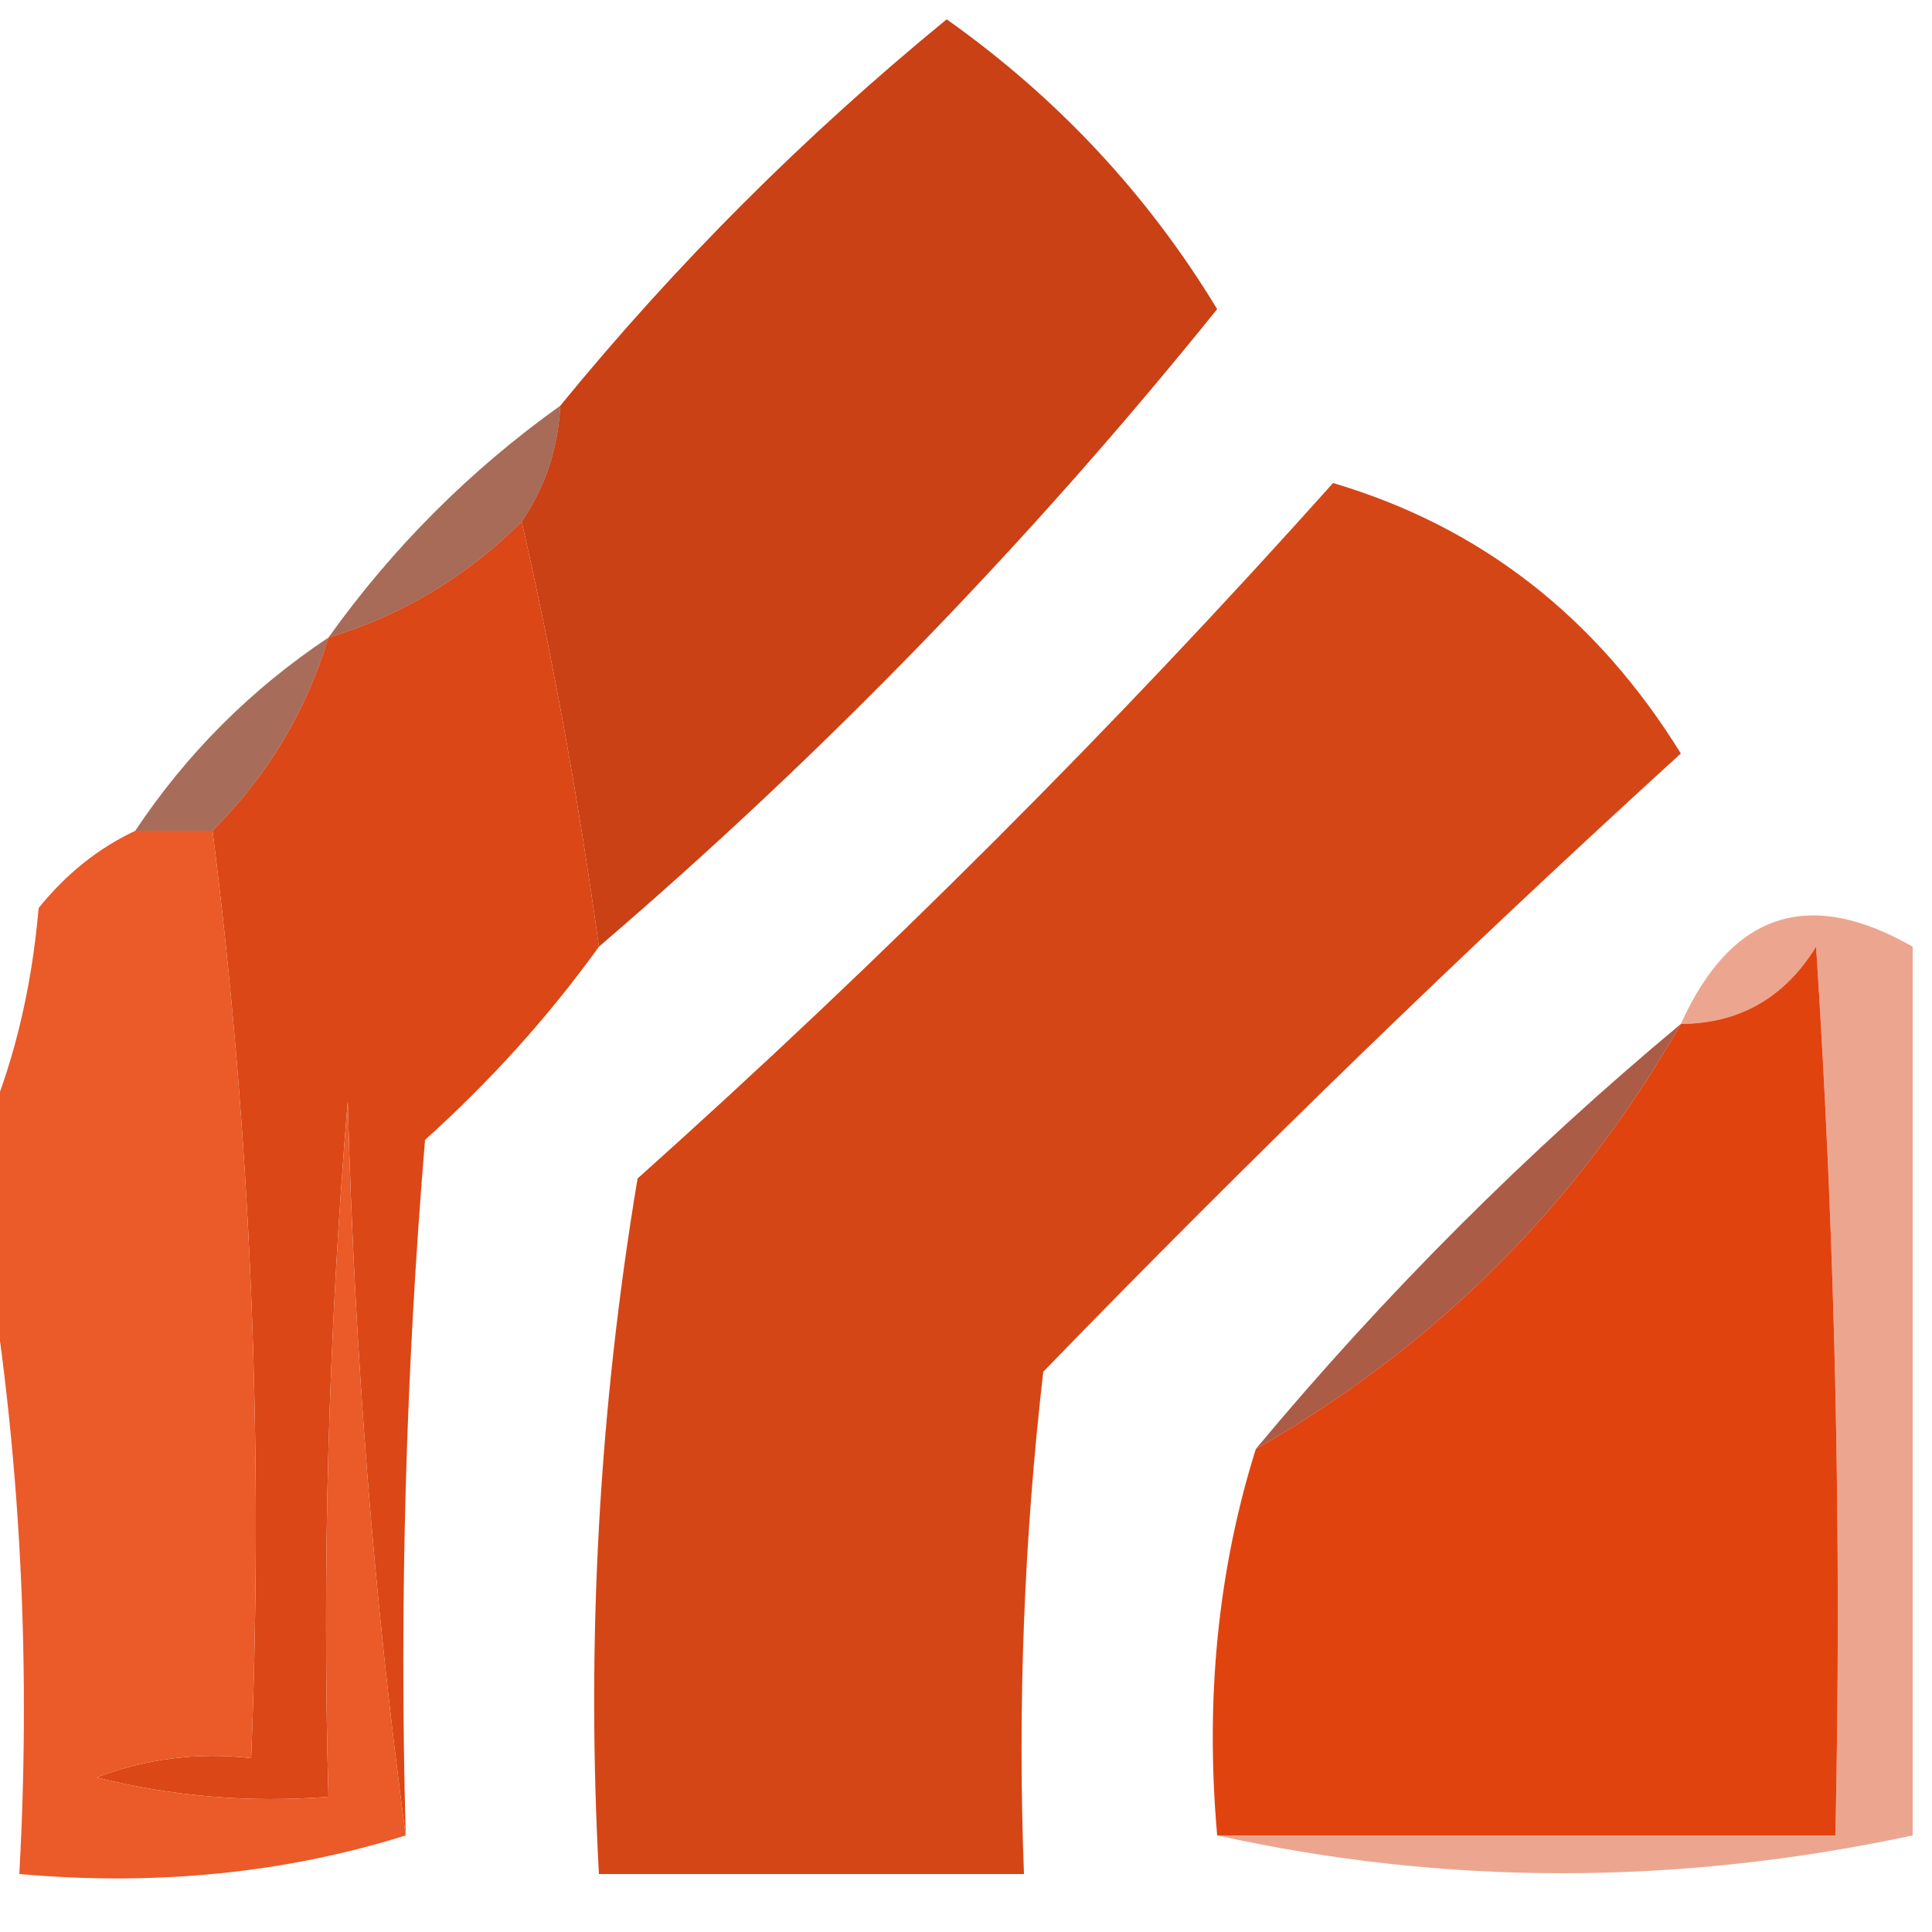 <?xml version="1.0" encoding="UTF-8"?>
<!DOCTYPE svg PUBLIC "-//W3C//DTD SVG 1.1//EN" "http://www.w3.org/Graphics/SVG/1.1/DTD/svg11.dtd">
<svg xmlns="http://www.w3.org/2000/svg" version="1.1" width="50px" height="50px" style="shape-rendering:geometricPrecision; text-rendering:geometricPrecision; image-rendering:optimizeQuality; fill-rule:evenodd; clip-rule:evenodd" xmlns:xlink="http://www.w3.org/1999/xlink">
<g><path style="opacity:1" fill="#c94114" d="M 15.5,24.5 C 14.974,20.688 14.307,17.021 13.5,13.5C 14.11,12.609 14.443,11.609 14.5,10.5C 17.479,6.854 20.812,3.521 24.5,0.5C 27.369,2.534 29.702,5.034 31.5,8C 26.675,13.991 21.342,19.491 15.5,24.5 Z"/></g>
<g><path style="opacity:1" fill="#db4716" d="M 13.5,13.5 C 14.307,17.021 14.974,20.688 15.5,24.5C 14.207,26.296 12.707,27.962 11,29.5C 10.501,35.491 10.334,41.491 10.5,47.5C 9.672,41.347 9.172,35.013 9,28.5C 8.501,34.491 8.334,40.491 8.5,46.5C 6.473,46.662 4.473,46.495 2.5,46C 3.793,45.51 5.127,45.343 6.5,45.5C 6.826,37.316 6.492,29.316 5.5,21.5C 6.925,20.078 7.925,18.411 8.5,16.5C 10.411,15.925 12.078,14.925 13.5,13.5 Z"/></g>
<g><path style="opacity:0.702" fill="#822d12" d="M 14.5,10.5 C 14.443,11.609 14.11,12.609 13.5,13.5C 12.078,14.925 10.411,15.925 8.5,16.5C 10.167,14.167 12.167,12.167 14.5,10.5 Z"/></g>
<g><path style="opacity:1" fill="#d54616" d="M 34.5,12.5 C 38.313,13.63 41.313,15.963 43.5,19.5C 37.848,24.652 32.348,29.985 27,35.5C 26.501,39.821 26.334,44.154 26.5,48.5C 22.833,48.5 19.167,48.5 15.5,48.5C 15.171,42.463 15.504,36.463 16.5,30.5C 22.854,24.812 28.854,18.812 34.5,12.5 Z"/></g>
<g><path style="opacity:0.698" fill="#822e13" d="M 8.5,16.5 C 7.925,18.411 6.925,20.078 5.5,21.5C 4.833,21.5 4.167,21.5 3.5,21.5C 4.833,19.5 6.5,17.833 8.5,16.5 Z"/></g>
<g><path style="opacity:1" fill="#eb5a29" d="M 3.5,21.5 C 4.167,21.5 4.833,21.5 5.5,21.5C 6.492,29.316 6.826,37.316 6.5,45.5C 5.127,45.343 3.793,45.51 2.5,46C 4.473,46.495 6.473,46.662 8.5,46.5C 8.334,40.491 8.501,34.491 9,28.5C 9.172,35.013 9.672,41.347 10.5,47.5C 7.375,48.479 4.042,48.813 0.5,48.5C 0.822,42.642 0.489,36.975 -0.5,31.5C -0.5,30.833 -0.5,30.167 -0.5,29.5C 0.309,27.708 0.809,25.708 1,23.5C 1.708,22.619 2.542,21.953 3.5,21.5 Z"/></g>
<g><path style="opacity:0.825" fill="#e89479" d="M 49.5,24.5 C 49.5,32.167 49.5,39.833 49.5,47.5C 43.401,48.806 37.401,48.806 31.5,47.5C 36.833,47.5 42.167,47.5 47.5,47.5C 47.666,39.826 47.5,32.159 47,24.5C 46.184,25.823 45.017,26.489 43.5,26.5C 44.803,23.621 46.803,22.955 49.5,24.5 Z"/></g>
<g><path style="opacity:1" fill="#e1430f" d="M 31.5,47.5 C 31.187,43.958 31.521,40.625 32.5,37.5C 37.167,34.833 40.833,31.167 43.5,26.5C 45.017,26.489 46.184,25.823 47,24.5C 47.5,32.159 47.666,39.826 47.5,47.5C 42.167,47.5 36.833,47.5 31.5,47.5 Z"/></g>
<g><path style="opacity:0.773" fill="#922d10" d="M 43.5,26.5 C 40.833,31.167 37.167,34.833 32.5,37.5C 35.833,33.5 39.5,29.833 43.5,26.5 Z"/></g>
</svg>
